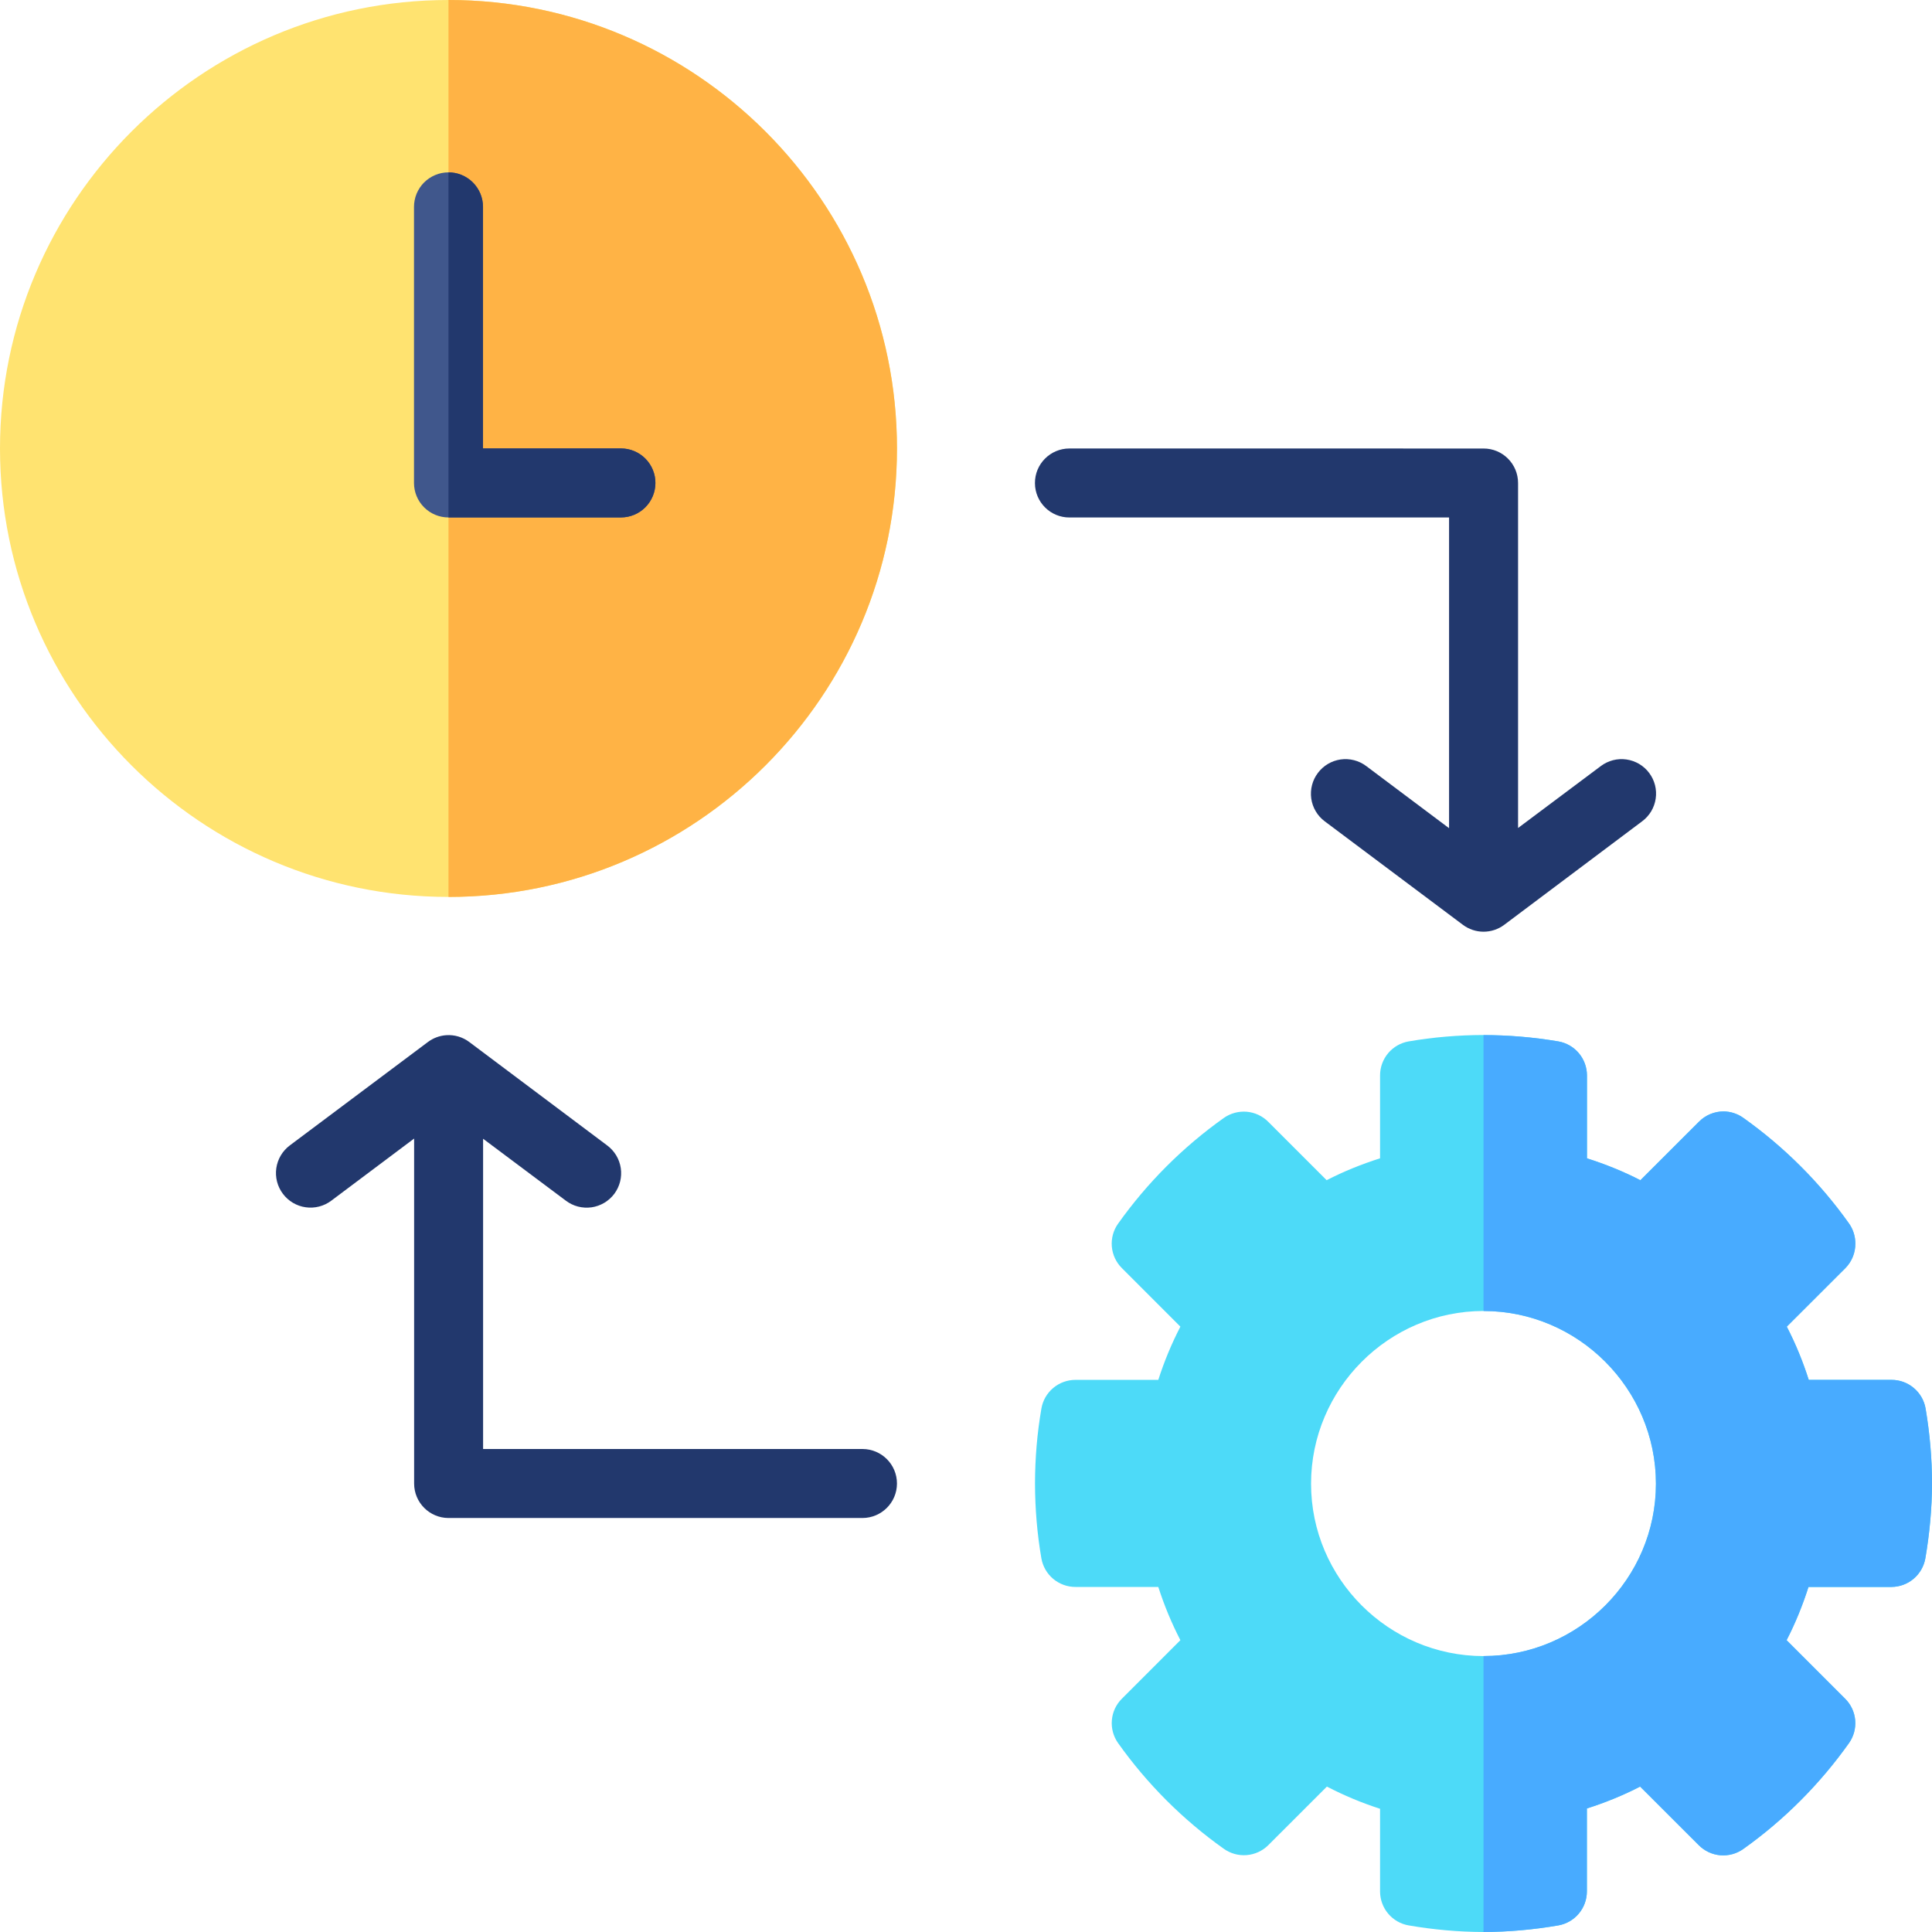 <svg width="60" height="60" viewBox="0 0 60 60" fill="none" xmlns="http://www.w3.org/2000/svg">
<g clip-path="url(#clip0_2730_776)">
<path d="M46.071 32.143C45.293 32.145 44.513 32.21 43.746 32.342C43.497 32.385 43.272 32.515 43.109 32.709C42.947 32.903 42.858 33.148 42.859 33.401V35.972C42.287 36.155 41.733 36.377 41.2 36.652L39.388 34.84C39.209 34.659 38.971 34.548 38.718 34.526C38.464 34.505 38.211 34.574 38.004 34.721C36.733 35.624 35.624 36.734 34.721 38.005C34.575 38.211 34.507 38.463 34.529 38.715C34.551 38.967 34.661 39.203 34.84 39.381L36.658 41.2C36.383 41.732 36.155 42.282 35.972 42.853H33.4C33.147 42.853 32.901 42.942 32.707 43.106C32.513 43.269 32.383 43.496 32.341 43.747C32.209 44.513 32.145 45.285 32.143 46.063C32.143 46.066 32.143 46.069 32.143 46.072C32.145 46.85 32.209 47.63 32.341 48.397C32.385 48.646 32.515 48.871 32.709 49.034C32.903 49.196 33.148 49.285 33.4 49.284H35.972C36.155 49.855 36.383 50.405 36.658 50.937L34.84 52.756C34.661 52.934 34.551 53.17 34.53 53.421C34.508 53.673 34.576 53.924 34.721 54.13C35.624 55.401 36.733 56.511 38.004 57.414C38.211 57.562 38.463 57.633 38.716 57.612C38.97 57.592 39.208 57.482 39.388 57.303L41.208 55.484C41.74 55.76 42.289 55.99 42.859 56.173V58.743C42.86 58.994 42.949 59.238 43.111 59.43C43.274 59.623 43.498 59.752 43.746 59.795C44.513 59.927 45.293 59.998 46.071 60C46.849 59.998 47.629 59.927 48.396 59.795C48.644 59.751 48.868 59.622 49.03 59.43C49.192 59.237 49.281 58.994 49.282 58.743V56.164C49.852 55.981 50.403 55.76 50.935 55.484L52.755 57.303C52.934 57.484 53.172 57.595 53.425 57.617C53.678 57.639 53.931 57.57 54.139 57.422C55.41 56.519 56.519 55.404 57.422 54.133C57.568 53.926 57.636 53.674 57.614 53.422C57.592 53.17 57.482 52.934 57.302 52.756L55.484 50.937C55.759 50.405 55.981 49.854 56.164 49.284H58.742C58.993 49.283 59.236 49.193 59.428 49.031C59.62 48.869 59.749 48.644 59.793 48.397C59.925 47.63 59.998 46.85 60 46.072C59.999 45.294 59.931 44.514 59.801 43.747C59.759 43.497 59.629 43.27 59.435 43.106C59.242 42.942 58.996 42.853 58.742 42.853H56.172C55.99 42.284 55.765 41.732 55.49 41.2L57.311 39.382C57.51 39.179 57.621 38.906 57.619 38.622C57.62 38.398 57.551 38.179 57.422 37.996C56.519 36.726 55.409 35.618 54.139 34.715C53.959 34.587 53.744 34.518 53.523 34.516C53.382 34.517 53.242 34.545 53.112 34.6C52.981 34.654 52.863 34.734 52.764 34.835L50.943 36.653C50.409 36.377 49.856 36.156 49.284 35.973V33.395C49.283 33.143 49.194 32.9 49.031 32.707C48.869 32.515 48.644 32.386 48.396 32.342C47.629 32.212 46.849 32.146 46.071 32.146V32.143ZM46.071 40.714C49.017 40.714 51.426 43.132 51.426 46.078C51.426 49.024 49.017 51.431 46.071 51.431C43.125 51.431 40.716 49.024 40.716 46.078C40.716 43.132 43.125 40.714 46.071 40.714Z" fill="#4DDAF8"/>
<path d="M13.929 0C6.249 0 0 6.249 0 13.928C0 21.608 6.249 27.855 13.929 27.855C21.608 27.855 27.857 21.608 27.857 13.928C27.857 6.249 21.608 0 13.929 0Z" fill="#FFE370"/>
<path d="M13.928 0V27.855C21.608 27.855 27.856 21.608 27.856 13.928C27.856 6.249 21.608 0 13.928 0Z" fill="#FFB345"/>
<path d="M13.925 5.353C13.784 5.353 13.645 5.381 13.515 5.436C13.386 5.49 13.268 5.57 13.168 5.669C13.069 5.769 12.991 5.888 12.937 6.018C12.884 6.148 12.857 6.288 12.857 6.428V15.002C12.858 15.285 12.971 15.556 13.171 15.756C13.371 15.956 13.642 16.069 13.925 16.07H19.288C19.57 16.069 19.841 15.956 20.041 15.756C20.241 15.556 20.354 15.285 20.355 15.002C20.356 14.861 20.329 14.722 20.275 14.591C20.222 14.461 20.143 14.343 20.044 14.243C19.945 14.143 19.827 14.064 19.697 14.009C19.568 13.955 19.428 13.927 19.288 13.926H15.001V6.428C15.001 6.287 14.974 6.147 14.92 6.016C14.866 5.885 14.787 5.767 14.687 5.667C14.587 5.567 14.468 5.487 14.338 5.434C14.207 5.38 14.067 5.352 13.925 5.353Z" fill="#40578C"/>
<path d="M13.928 5.353V16.069H19.287C19.57 16.068 19.84 15.956 20.04 15.756C20.24 15.556 20.353 15.285 20.354 15.002C20.355 14.861 20.328 14.722 20.274 14.592C20.221 14.462 20.142 14.343 20.043 14.243C19.944 14.143 19.826 14.064 19.697 14.01C19.567 13.955 19.428 13.927 19.287 13.927H14.999V6.429C15 6.288 14.972 6.148 14.919 6.017C14.865 5.887 14.786 5.768 14.687 5.668C14.587 5.568 14.469 5.489 14.339 5.435C14.209 5.381 14.069 5.353 13.928 5.353Z" fill="#22386D"/>
<path d="M46.072 32.145V40.714C49.018 40.714 51.427 43.132 51.427 46.078C51.427 49.023 49.018 51.43 46.072 51.43V60C46.85 59.998 47.63 59.927 48.397 59.795C48.645 59.751 48.869 59.622 49.031 59.429C49.193 59.237 49.282 58.994 49.282 58.742V56.164C49.853 55.981 50.404 55.759 50.935 55.484L52.756 57.303C52.935 57.483 53.172 57.595 53.426 57.617C53.679 57.638 53.932 57.569 54.139 57.422C55.41 56.519 56.519 55.404 57.423 54.132C57.569 53.926 57.636 53.674 57.615 53.422C57.593 53.17 57.483 52.934 57.303 52.755L55.485 50.937C55.76 50.405 55.982 49.854 56.165 49.284H58.743C58.994 49.282 59.237 49.193 59.429 49.031C59.621 48.869 59.75 48.644 59.794 48.396C59.925 47.63 59.998 46.85 60.001 46.072C60 45.294 59.932 44.514 59.802 43.747C59.76 43.496 59.63 43.269 59.436 43.106C59.242 42.942 58.997 42.852 58.743 42.853H56.173C55.991 42.283 55.766 41.731 55.491 41.2L57.312 39.381C57.511 39.179 57.622 38.906 57.62 38.622C57.621 38.398 57.552 38.179 57.423 37.996C56.52 36.726 55.41 35.618 54.139 34.715C53.96 34.587 53.745 34.517 53.524 34.516C53.383 34.516 53.243 34.545 53.112 34.599C52.982 34.654 52.864 34.734 52.764 34.834L50.944 36.653C50.41 36.377 49.857 36.155 49.285 35.973V33.395C49.284 33.143 49.194 32.899 49.032 32.707C48.87 32.514 48.645 32.385 48.397 32.342C47.63 32.212 46.85 32.146 46.072 32.145V32.145Z" fill="#48ABFF"/>
<path d="M33.216 13.928C32.621 13.926 32.138 14.409 32.141 15.004C32.143 15.596 32.624 16.074 33.216 16.071H45.002V25.72L42.43 23.791C42.317 23.706 42.189 23.644 42.052 23.609C41.915 23.574 41.773 23.566 41.633 23.586C41.494 23.606 41.36 23.653 41.239 23.725C41.118 23.797 41.012 23.892 40.928 24.005C40.843 24.117 40.781 24.245 40.746 24.382C40.711 24.518 40.703 24.661 40.722 24.8C40.742 24.94 40.789 25.074 40.861 25.195C40.933 25.317 41.028 25.423 41.141 25.507L45.429 28.719C45.615 28.859 45.841 28.935 46.073 28.935C46.306 28.935 46.532 28.859 46.718 28.719L50.997 25.507C51.111 25.423 51.206 25.317 51.279 25.197C51.351 25.075 51.399 24.941 51.419 24.802C51.44 24.662 51.432 24.52 51.398 24.383C51.363 24.246 51.302 24.118 51.217 24.005C51.133 23.892 51.027 23.797 50.906 23.725C50.784 23.653 50.65 23.606 50.51 23.586C50.371 23.566 50.229 23.574 50.092 23.609C49.956 23.645 49.827 23.706 49.715 23.791L47.145 25.714V15.004C47.147 14.409 46.664 13.926 46.069 13.929L33.216 13.928Z" fill="#22386D"/>
<path d="M13.854 32.149C13.649 32.164 13.452 32.238 13.287 32.362L9 35.572C8.887 35.657 8.792 35.763 8.72 35.884C8.648 36.006 8.601 36.14 8.581 36.279C8.561 36.419 8.569 36.561 8.604 36.698C8.639 36.834 8.701 36.962 8.786 37.075C8.871 37.188 8.977 37.283 9.098 37.355C9.219 37.426 9.353 37.474 9.493 37.493C9.633 37.513 9.775 37.505 9.911 37.47C10.048 37.435 10.176 37.373 10.289 37.288L12.861 35.359V46.075C12.863 46.664 13.339 47.141 13.928 47.143H26.787C27.376 47.14 27.854 46.664 27.856 46.075C27.858 45.483 27.379 45.002 26.787 45H15.003V35.365L17.573 37.288C17.686 37.373 17.814 37.436 17.951 37.471C18.087 37.506 18.23 37.514 18.37 37.495C18.51 37.475 18.644 37.427 18.766 37.355C18.887 37.283 18.993 37.188 19.078 37.075C19.162 36.962 19.223 36.833 19.258 36.696C19.292 36.559 19.299 36.417 19.279 36.278C19.258 36.138 19.21 36.004 19.138 35.883C19.065 35.762 18.969 35.656 18.856 35.572L14.576 32.362C14.369 32.206 14.113 32.13 13.854 32.149Z" fill="#22386D"/>
</g>
<defs>
<clipPath id="clip0_2730_776">
<rect width="60" height="60" fill="white"/>
</clipPath>
</defs>
</svg>
